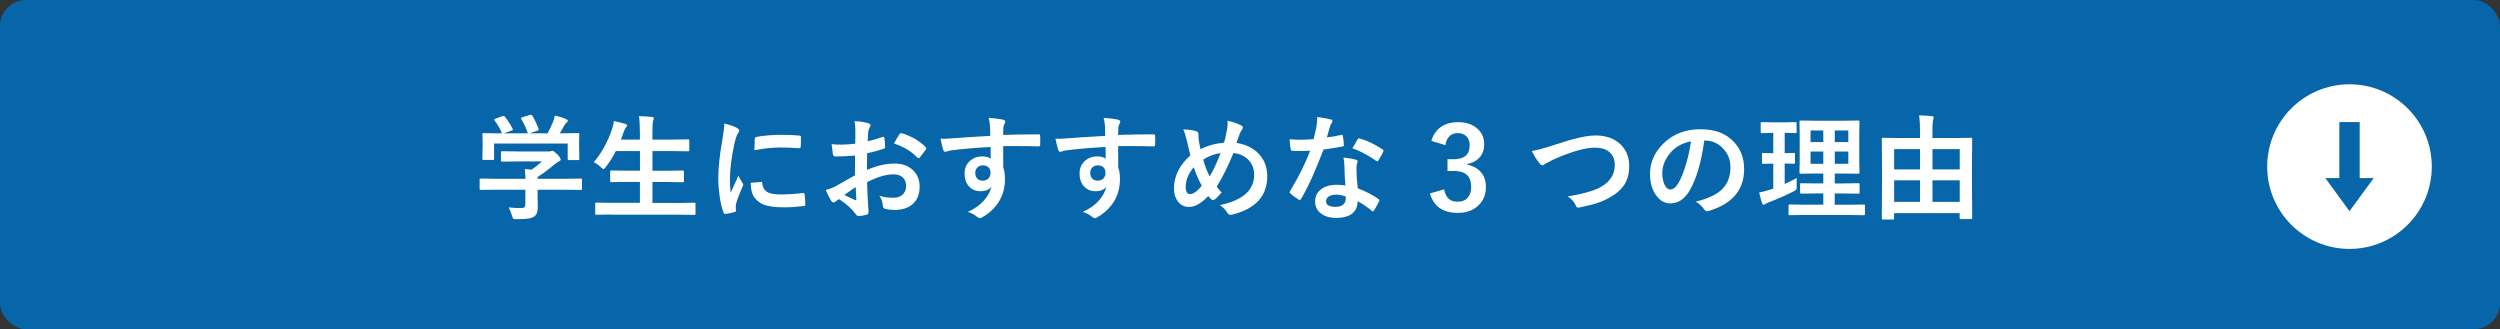 <?xml version="1.0" encoding="UTF-8"?><svg id="a" xmlns="http://www.w3.org/2000/svg" width="478.39" height="63" viewBox="0 0 478.39 63"><rect x="0" y="0" width="478.39" height="63" fill="#333333" stroke="none"/><g id="b"><rect width="478.39" height="63" rx="5" ry="5" fill="#0766a9" stroke-width="0"/><path d="M94.76,36.3l-2.75.04c-.11,0-.18,0-.2-.04-.02-.03-.03-.09-.03-.19v-1.7c0-.12.01-.19.04-.21s.09-.03.19-.03l2.75.04h5.79c-.03-.82-.07-1.45-.13-1.87l1.28.13c.67-.43,1.33-.96,2-1.58h-4.75l-2.85.04c-.16,0-.24-.07-.24-.21v-1.55c0-.11.01-.18.04-.2s.09-.03.19-.03l2.85.04h5.96c.29,0,.46-.01.53-.04.15-.06.24-.09.28-.09.14,0,.46.23.96.7.41.43.61.75.61.95,0,.17-.09.29-.27.35-.31.16-.66.4-1.05.73-1.04.88-2.07,1.64-3.08,2.28v.35h5.5l2.75-.04c.11,0,.19,0,.21.04.02.03.03.1.03.2v1.7c0,.11-.01.17-.04.2-.03.03-.1.04-.21.04l-2.75-.04h-5.5v1.43l.04,1.91c0,.87-.23,1.48-.7,1.8-.32.19-.72.32-1.21.39-.47.06-1.19.1-2.16.1-.36,0-.57-.03-.63-.09s-.14-.24-.23-.55c-.17-.62-.38-1.15-.66-1.61.87.09,1.66.13,2.35.13.34,0,.57-.06.69-.17.11-.11.17-.31.17-.59v-2.75h-5.79.02ZM94.81,22.71l1.32-.48c.1-.04.18-.06.24-.06.08,0,.16.06.25.17.57.73,1.06,1.49,1.47,2.29.04.09.06.15.06.18,0,.05-.09.11-.27.17l-1.45.53h4.58c-.32-.95-.74-1.87-1.26-2.75-.04-.07-.06-.12-.06-.16,0-.05.09-.11.27-.17l1.45-.44c.09-.03.16-.04.2-.04.09,0,.17.06.24.17.47.78.88,1.63,1.21,2.56.02.07.03.12.03.15,0,.06-.09.12-.28.18l-1.43.5h3.39c.32-.55.68-1.29,1.07-2.22.13-.33.24-.72.33-1.16.77.15,1.5.37,2.17.66.21.09.31.2.31.33,0,.12-.07.23-.21.33-.15.09-.29.26-.42.5-.31.57-.61,1.09-.9,1.56h.57l2.9-.04c.13,0,.21.01.24.04.02.03.03.09.03.19l-.04,1.19v1.01l.04,2.46c0,.13-.02.21-.05.24-.03.02-.1.03-.21.03h-1.73c-.12,0-.19-.02-.21-.05-.02-.03-.03-.1-.03-.21v-2.9h-14.08v2.9c0,.12-.01.19-.04.21s-.09.03-.19.03h-1.74c-.13,0-.21-.01-.24-.04-.02-.03-.03-.1-.03-.2l.04-2.48v-.82l-.04-1.36c0-.11.02-.18.05-.2.03-.02.1-.03.21-.03l2.9.04h.59c-.35-.85-.82-1.67-1.41-2.46-.05-.08-.08-.14-.08-.17,0-.06.08-.11.24-.16v-.02Z" fill="#fff" stroke-width="0"/><path d="M116.93,41.05l-2.79.04c-.11,0-.19,0-.21-.04-.02-.03-.03-.09-.03-.19v-1.86c0-.11.02-.18.05-.2.02-.02.09-.03.19-.03l2.79.04h5.52v-4h-2.42l-3.04.04c-.11,0-.18,0-.2-.04-.02-.03-.03-.09-.03-.19v-1.79c0-.14.08-.21.24-.21l3.04.04h2.42v-3.76h-4.62c-.55,1.12-1.2,2.14-1.93,3.07-.2.27-.34.4-.42.4-.06,0-.23-.12-.48-.35-.42-.42-.88-.75-1.39-.98,1.51-1.76,2.69-3.91,3.53-6.43.17-.49.27-.98.31-1.45.52.09,1.24.27,2.14.53.26.07.4.18.4.33,0,.09-.08.23-.23.4-.14.14-.28.42-.42.84l-.53,1.45h3.63v-1.15c0-1.39-.06-2.5-.17-3.34,1.02.03,1.85.08,2.48.16.24.02.35.1.35.24,0,.12-.04.27-.11.44-.11.27-.16,1.08-.16,2.44v1.21h3.78l3.02-.04c.13,0,.2.01.23.04.02.03.03.09.03.19v1.82c0,.11,0,.18-.04.2s-.1.03-.21.03l-3.02-.04h-3.78v3.76h2.75l3.04-.04c.16,0,.24.07.24.21v1.79c0,.11,0,.17-.04.2-.02.03-.09.04-.2.04l-3.04-.04h-2.75v4h5.21l2.79-.04c.12,0,.19,0,.21.04.02.03.03.09.03.19v1.86c0,.11,0,.17-.04.2-.03.02-.1.04-.21.04l-2.79-.04h-13.13v-.03Z" fill="#fff" stroke-width="0"/><path d="M138.6,23.64c1.02.24,1.81.51,2.36.81.34.18.5.35.5.53,0,.11-.11.33-.33.67-.19.34-.36.86-.53,1.56-.62,2.73-.92,5.1-.92,7.11,0,.94.04,1.79.13,2.57,1-2.18,1.49-3.27,1.49-3.28.08.24.34.7.77,1.39.1.17.15.28.15.33,0,.11-.04.23-.11.35-.62,1.38-1.04,2.49-1.26,3.32-.04.14-.06.37-.06.69l.04.61c0,.15-.1.25-.29.29-.62.17-1.22.29-1.79.35h-.04c-.12,0-.2-.08-.25-.25-.32-.8-.58-1.89-.77-3.25-.16-1.15-.24-2.25-.24-3.3,0-2.02.25-4.43.75-7.22.26-1.5.39-2.6.39-3.28h0ZM143.67,34.98l2-.17h.04c.11,0,.17.11.17.33.07.79.43,1.35,1.06,1.67.55.27,1.39.4,2.52.4,1.2,0,2.6-.09,4.2-.28.05,0,.08,0,.1,0,.11,0,.19.1.21.29.09.62.13,1.25.13,1.89,0,.14-.02.23-.05.26-.04.03-.15.05-.32.06-1.37.17-2.56.25-3.59.25-1.7,0-3-.16-3.9-.48-.76-.28-1.36-.73-1.82-1.34-.51-.65-.76-1.6-.76-2.86h0ZM144.36,28.74c.02-1.26.04-1.98.06-2.16.02-.21.12-.34.31-.38,1.42-.26,3.01-.4,4.78-.4,1.25,0,2.33.04,3.25.13.24.01.38.04.44.09.04.03.06.1.06.2,0,.84,0,1.46-.04,1.87-.02.18-.1.27-.24.27h-.05c-1.32-.09-2.51-.14-3.59-.14-1.45,0-3.11.17-5,.52h.02Z" fill="#fff" stroke-width="0"/><path d="M163.66,27.46l.02-2.51c0-.74-.05-1.33-.15-1.77,1.07.06,1.94.19,2.61.39.29.08.44.22.44.42,0,.09-.04.2-.13.35-.17.31-.27.59-.31.86-.04.42-.08,1.03-.11,1.83.78-.16,1.72-.43,2.83-.81.06-.02.11-.03.15-.03.13,0,.2.08.23.23.09.55.13,1.12.13,1.71,0,.18-.1.3-.29.35-1.17.37-2.22.65-3.15.84l-.04,3.19c1.96-.84,3.76-1.24,5.41-1.21,1.48.01,2.65.47,3.52,1.38.77.79,1.16,1.8,1.16,3.02,0,1.5-.48,2.65-1.44,3.44-.84.69-1.95,1.03-3.33,1.03-.65,0-1.25-.06-1.8-.19-.32-.09-.48-.31-.48-.67-.07-.73-.29-1.35-.67-1.86.79.26,1.7.39,2.75.39.72,0,1.29-.21,1.73-.62.43-.41.64-.96.64-1.64,0-.76-.24-1.33-.72-1.72-.42-.34-.98-.5-1.7-.5-1.42,0-3.1.5-5.04,1.5.02.94.05,1.82.09,2.64.12,1.71.18,2.66.18,2.86,0,.25,0,.41-.03.47-.04.13-.14.21-.3.25-.54.15-1.08.24-1.62.27-.14,0-.32-.13-.54-.44-.66-.91-1.7-1.85-3.13-2.81-.27.15-.5.31-.7.48-.11.1-.23.15-.38.15-.18,0-.34-.12-.48-.35-.22-.36-.56-1.04-1.01-2.04.71-.16,1.38-.42,2.02-.77.67-.37,1.86-1.05,3.59-2.04v-3.76c-1.47.11-2.7.17-3.7.17-.32,0-.49-.15-.53-.46-.06-.35-.14-.99-.25-1.91.48.07,1.05.11,1.72.11.63,0,1.56-.06,2.79-.17l.02-.05ZM163.72,35.8c-.93.63-1.65,1.13-2.15,1.49.76.41,1.45.74,2.06.99.05,0,.09.02.12.02.07,0,.11-.04.11-.13,0-.02,0-.04,0-.06,0-.22-.04-.62-.06-1.18-.03-.57-.05-.95-.06-1.13h-.01ZM171.08,27.46c.25-.52.59-1.1,1.01-1.72.11-.19.21-.28.29-.28.02,0,.05,0,.09.01,1.9.56,3.45,1.45,4.66,2.69.09.09.13.17.13.23,0,.03-.03.1-.09.21-.12.19-.33.47-.62.84-.32.42-.51.66-.57.73-.04.05-.11.08-.24.08-.11,0-.18-.02-.2-.08-1.03-1.15-2.52-2.05-4.46-2.71h0Z" fill="#fff" stroke-width="0"/><path d="M189.49,25.99c0-.21,0-.55-.02-1.01,0-.34,0-.62-.02-.82-.04-.55-.13-1.09-.27-1.61,1.07.07,1.93.18,2.58.31.41.07.61.21.61.42,0,.11-.06.28-.19.5-.08.15-.14.36-.18.63,0,.09-.02.56-.04,1.41,1.97-.07,4.22-.11,6.76-.11.14,0,.22.02.26.06s.06.13.06.27c0,.29.02.57.02.84s0,.55-.02.84c0,.19-.09.29-.28.29h-.09c-1.33-.04-2.75-.06-4.24-.06-.9,0-1.73,0-2.47.01,0,1.83,0,3.2.02,4.09.22.59.33,1.32.33,2.18,0,3.02-1.31,5.39-3.92,7.1-.43.28-.72.42-.86.42-.16,0-.38-.11-.66-.33-.47-.39-1.02-.68-1.68-.87,1.34-.59,2.41-1.37,3.22-2.33.67-.79,1.1-1.63,1.29-2.51-.4.59-1.09.88-2.06.88s-1.72-.34-2.29-1.01c-.52-.61-.77-1.4-.77-2.36,0-1.06.37-1.9,1.12-2.52.62-.52,1.35-.77,2.2-.77.78,0,1.34.15,1.68.44l-.02-2.25c-3.18.18-5.72.4-7.62.67-.17.02-.39.08-.66.16-.19.06-.32.1-.38.1-.19,0-.31-.1-.38-.31-.15-.38-.33-1.12-.55-2.21.22.02.46.03.7.03.22,0,.88-.04,1.99-.12,1.18-.1,3.46-.25,6.82-.44h.01ZM188.08,31.64c-.42,0-.76.13-1.04.4-.28.27-.42.61-.42,1.03,0,.5.15.89.46,1.17.25.22.57.33.95.33.47,0,.84-.14,1.12-.43.26-.27.39-.64.39-1.1s-.15-.83-.45-1.08c-.25-.21-.58-.32-1-.32h-.01Z" fill="#fff" stroke-width="0"/><path d="M211.49,25.99c0-.21,0-.55-.02-1.01,0-.34,0-.62-.02-.82-.04-.55-.13-1.09-.27-1.61,1.07.07,1.93.18,2.58.31.41.07.61.21.61.42,0,.11-.06.28-.19.5-.08.15-.14.36-.18.63,0,.09-.02.56-.04,1.41,1.97-.07,4.22-.11,6.76-.11.14,0,.22.02.26.06s.06.13.06.27c0,.29.02.57.02.84s0,.55-.02.84c0,.19-.09.29-.28.29h-.09c-1.33-.04-2.75-.06-4.24-.06-.9,0-1.73,0-2.47.01,0,1.83,0,3.2.02,4.09.22.59.33,1.32.33,2.18,0,3.02-1.31,5.39-3.92,7.1-.43.28-.72.42-.86.42-.16,0-.38-.11-.66-.33-.47-.39-1.02-.68-1.68-.87,1.34-.59,2.41-1.37,3.22-2.33.67-.79,1.1-1.63,1.29-2.51-.4.59-1.09.88-2.06.88s-1.72-.34-2.29-1.01c-.52-.61-.77-1.4-.77-2.36,0-1.06.37-1.9,1.12-2.52.62-.52,1.35-.77,2.2-.77.78,0,1.34.15,1.68.44l-.02-2.25c-3.18.18-5.72.4-7.62.67-.17.02-.39.08-.66.16-.19.06-.32.1-.38.1-.19,0-.31-.1-.38-.31-.15-.38-.33-1.12-.55-2.21.22.02.46.03.7.03.22,0,.88-.04,1.99-.12,1.18-.1,3.46-.25,6.82-.44h.01ZM210.08,31.64c-.42,0-.76.13-1.04.4-.28.27-.42.61-.42,1.03,0,.5.15.89.46,1.17.25.22.57.33.95.33.47,0,.84-.14,1.12-.43.26-.27.39-.64.39-1.1s-.15-.83-.45-1.08c-.25-.21-.58-.32-1-.32h-.01Z" fill="#fff" stroke-width="0"/><path d="M234.2,27.31c.24-.7.45-1.6.63-2.69.05-.39.08-.71.08-.98,0-.19,0-.37-.03-.53,1.05.21,1.92.51,2.6.88.24.11.35.24.35.4,0,.1-.05.23-.15.38-.19.26-.33.53-.44.82-.23.6-.44,1.19-.62,1.76,1.9.3,3.38,1.07,4.45,2.3.95,1.12,1.43,2.48,1.43,4.08,0,3.79-2.25,6.24-6.76,7.35-.14.03-.25.04-.33.04-.2,0-.39-.14-.57-.42-.4-.64-.88-1.13-1.43-1.45,4.39-.9,6.58-2.84,6.58-5.81,0-1.2-.4-2.19-1.21-2.96-.72-.68-1.63-1.08-2.75-1.19-1.08,2.61-2.15,4.76-3.21,6.42.36.49.67.87.95,1.12-.57.69-1.03,1.14-1.36,1.35-.1.07-.2.11-.31.11-.09,0-.19-.04-.3-.13-.24-.24-.44-.45-.6-.64-1.31,1.39-2.54,2.08-3.67,2.08-.91,0-1.63-.36-2.16-1.08-.48-.64-.72-1.47-.72-2.48,0-2.32,1.04-4.42,3.13-6.31-.07-.24-.3-1.2-.69-2.9-.26-1.02-.48-1.71-.66-2.07,1.09.04,1.92.16,2.48.35.28.07.42.28.42.63,0,.46.03.88.09,1.26.12.71.23,1.23.31,1.56,1.28-.68,2.78-1.1,4.49-1.25h-.02ZM228.43,32c-1.02,1.21-1.54,2.49-1.54,3.82,0,.41.08.74.24,1,.14.23.32.34.54.34.64,0,1.41-.53,2.29-1.6-.68-1.31-1.19-2.5-1.53-3.57h0ZM230.24,30.54c.34,1.23.75,2.3,1.24,3.21.67-1.08,1.36-2.56,2.08-4.45-1.17.15-2.27.56-3.32,1.24Z" fill="#fff" stroke-width="0"/><path d="M253.91,26.29c.75-.07,1.65-.23,2.73-.47.07-.03.12-.04.16-.04.09,0,.14.07.16.21.11.54.18,1.13.2,1.78,0,.15-.09.24-.27.26-.76.16-1.97.35-3.63.59-1.53,4.04-2.95,7.19-4.29,9.44-.09.14-.17.21-.25.21-.05,0-.14-.04-.26-.11-.62-.37-1.12-.75-1.53-1.13-.1-.08-.15-.16-.15-.24,0-.09.04-.18.11-.27,1.63-2.69,2.9-5.24,3.81-7.67-.56.03-1.29.04-2.2.04-.44,0-.85,0-1.21-.02-.17,0-.27-.12-.31-.35-.09-.35-.16-.97-.21-1.87.79.06,1.48.09,2.04.09.85,0,1.7-.04,2.54-.11.19-.68.38-1.5.57-2.46.09-.52.14-1.11.14-1.78,1.26.17,2.12.33,2.57.46.24.04.35.15.35.32,0,.15-.06.29-.19.42-.12.17-.24.44-.35.82-.04.12-.12.44-.27.96-.1.37-.19.68-.26.91h0ZM257.45,35.49c-.1-1.08-.17-2.34-.19-3.78-.02-.59-.08-1.11-.18-1.56,1,.1,1.79.24,2.4.42.21.04.31.16.31.34,0,.05-.04.2-.13.46-.06.2-.1.42-.1.66,0,.05,0,.13.01.25,0,1.12.08,2.37.24,3.74,1.67.67,2.99,1.36,3.96,2.05.13.09.19.18.19.26,0,.05-.02.12-.06.2-.33.67-.67,1.27-1.01,1.78-.06.1-.13.15-.2.15-.06,0-.13-.04-.21-.13-.66-.57-1.55-1.19-2.69-1.85,0,1.14-.42,1.98-1.25,2.54-.69.45-1.64.68-2.84.68-1.3,0-2.33-.32-3.07-.97-.65-.56-.98-1.28-.98-2.16,0-1.03.42-1.84,1.25-2.43.73-.52,1.67-.78,2.83-.78.59,0,1.17.04,1.73.13h0ZM257.49,37.58c-.65-.22-1.25-.33-1.79-.33-.62,0-1.1.12-1.46.37-.33.23-.49.53-.49.91,0,.7.62,1.05,1.87,1.05.62,0,1.11-.16,1.46-.49.29-.28.44-.63.44-1.06,0-.21,0-.35-.02-.44h-.01ZM258.79,28.39c.6-1.07.93-1.64.99-1.72.09-.14.18-.2.27-.2.05,0,.11.01.19.04,1.32.36,2.76,1.05,4.32,2.07.13.09.19.17.19.24,0,.08-.03.17-.09.27-.23.5-.54,1.05-.92,1.63-.06.1-.13.15-.2.15-.05,0-.11-.03-.19-.09-1.72-1.17-3.24-1.97-4.55-2.4h0Z" fill="#fff" stroke-width="0"/><path d="M273.9,26.99c.34-1.25,1-2.18,2-2.81.85-.54,1.88-.81,3.08-.81,1.62,0,2.9.45,3.83,1.35.8.77,1.2,1.72,1.2,2.87,0,1.07-.32,1.94-.96,2.63-.57.6-1.32.98-2.26,1.15v.15c1.21.26,2.12.79,2.74,1.61.54.71.81,1.58.81,2.62,0,1.59-.56,2.85-1.68,3.78-.97.81-2.2,1.21-3.7,1.21-2.84,0-4.62-1.24-5.34-3.72l2.7-.79c.2.9.53,1.53,1,1.89.4.32.94.48,1.62.48.85,0,1.51-.28,1.97-.85.41-.5.61-1.16.61-1.99,0-2.03-1.08-3.04-3.25-3.04h-1.28v-2.25h1.16c2.06,0,3.08-.88,3.08-2.64,0-.81-.24-1.42-.71-1.83-.4-.35-.93-.53-1.6-.53s-1.19.21-1.6.64c-.39.4-.63.96-.73,1.67l-2.71-.82.02.03Z" fill="#fff" stroke-width="0"/><path d="M293.1,28.89c.87-.1,2.29-.48,4.26-1.14,3.61-1.22,6.25-1.83,7.93-1.83,2.09,0,3.73.61,4.93,1.83,1.02,1.05,1.54,2.39,1.54,4.01,0,1.51-.36,2.78-1.08,3.8-.62.87-1.55,1.64-2.79,2.31-.87.49-1.84.88-2.91,1.19-.52.15-1.41.36-2.67.63-.14.03-.24.04-.32.04-.2,0-.35-.13-.45-.4-.29-.69-.81-1.27-1.54-1.74,2.65-.44,4.64-.98,5.96-1.62,2.03-1.02,3.04-2.48,3.04-4.38,0-1.12-.37-1.97-1.11-2.56-.66-.52-1.55-.78-2.67-.78-1.87,0-4.52.76-7.95,2.27-.92.46-1.43.72-1.51.78-.26.22-.46.33-.6.33-.19,0-.4-.15-.63-.46-.48-.59-.95-1.35-1.41-2.29h-.02Z" fill="#fff" stroke-width="0"/><path d="M326.12,26.91c-.55,4.08-1.47,7.23-2.75,9.47-.97,1.69-2.22,2.54-3.75,2.54-1.11,0-2.05-.56-2.81-1.68-.72-1.06-1.07-2.38-1.07-3.97,0-2.16.83-4.06,2.48-5.73,1.88-1.88,4.26-2.81,7.15-2.81s4.91.82,6.45,2.45c1.29,1.38,1.93,3.1,1.93,5.18,0,3.98-2.26,6.65-6.78,8.01-.13.04-.24.05-.32.05-.21,0-.42-.15-.62-.45-.32-.49-.83-.96-1.54-1.39,2.26-.54,3.91-1.29,4.94-2.27,1.13-1.07,1.7-2.5,1.7-4.31,0-1.47-.51-2.71-1.54-3.72-.93-.92-2.06-1.39-3.38-1.39h-.09v.02ZM323.57,27.04c-1.57.32-2.82.98-3.76,2-1.15,1.29-1.72,2.65-1.72,4.07,0,1.01.18,1.82.55,2.44.29.47.6.71.95.71.6,0,1.15-.45,1.65-1.34.54-.98,1.03-2.24,1.47-3.78.4-1.4.69-2.76.86-4.09h0Z" fill="#fff" stroke-width="0"/><path d="M343.81,34.1c-.01.21-.02.43-.02.68s0,.49.02.75c0,.14.01.25.01.31,0,.2-.03.34-.08.41s-.21.19-.48.34c-1.35.71-2.93,1.41-4.76,2.11-.4.17-.63.28-.68.33-.13.1-.25.15-.35.15-.11,0-.21-.1-.29-.29-.17-.49-.35-1.17-.55-2.06.55-.09,1.24-.27,2.07-.53l.63-.21v-4.78l-1.93.04c-.11,0-.19-.01-.21-.04s-.03-.09-.03-.19v-1.59c0-.12.01-.2.04-.23.03-.02.1-.03.2-.03l1.93.04v-3.88h-.13l-2.07.05c-.1,0-.17-.01-.19-.04-.01-.03-.02-.1-.02-.2v-1.61c0-.12.01-.2.04-.23.02-.02.08-.03.17-.03l2.07.04h2.29l2.06-.04c.12,0,.19.02.21.05.02.03.03.1.03.2v1.61c0,.11-.01.19-.04.21-.03.02-.1.03-.2.03l-2.04-.05v3.88l1.76-.04c.11,0,.17.01.19.04.01.03.02.1.02.21v1.59c0,.11-.01.18-.03.2s-.08.03-.18.03l-1.76-.04v3.92c.93-.43,1.69-.81,2.29-1.13v.02ZM345.55,41.13l-3.06.04c-.11,0-.19,0-.21-.04-.02-.03-.03-.09-.03-.19v-1.57c0-.11.01-.17.04-.2.03-.02.1-.04.21-.04l3.06.04h3.34v-2.16h-1.36l-2.84.04c-.12,0-.19,0-.21-.04-.02-.03-.03-.09-.03-.19v-1.53c0-.11.01-.18.04-.2s.1-.03.2-.03l2.84.04h1.36v-1.9h-1.43l-2.86.04c-.13,0-.21,0-.24-.04-.02-.02-.03-.08-.03-.17l.04-2.45v-4.88l-.04-2.4c0-.12.01-.19.04-.21.04-.02.11-.03.23-.03l2.86.04h5.23l2.88-.04c.11,0,.19.01.21.04s.03.1.03.2l-.04,2.4v4.88l.04,2.45c0,.14-.08.21-.25.21l-2.88-.04h-1.6v1.9h1.67l2.85-.04c.11,0,.18,0,.2.04.02.03.03.09.03.19v1.53c0,.11-.01.17-.04.2-.03.03-.09.04-.2.04l-2.85-.04h-1.67v2.16h2.52l3.04-.04c.11,0,.18,0,.2.04.02.03.03.09.03.19v1.57c0,.11-.01.17-.04.2-.03.02-.09.04-.2.04l-3.04-.04h-8.07.03ZM346.46,27.19h2.44v-2.22h-2.44v2.22ZM346.46,31.35h2.44v-2.35h-2.44v2.35ZM353.69,24.97h-2.59v2.22h2.59v-2.22ZM353.69,31.35v-2.35h-2.59v2.35h2.59Z" fill="#fff" stroke-width="0"/><path d="M362.23,42.01h-1.9c-.16,0-.24-.08-.24-.23l.04-6.41v-3.83l-.04-4.94c0-.11.01-.18.04-.2s.1-.03.2-.03l2.99.04h4.09v-1.16c0-1.3-.06-2.35-.17-3.17.97.02,1.79.07,2.46.15.22,0,.33.09.33.27,0,.06-.05.23-.14.53-.07.32-.11,1.05-.11,2.19v1.19h4.38l3-.04c.11,0,.18.01.2.04.02.03.03.09.03.19l-.04,4.44v4.3l.04,6.37c0,.14-.08.21-.24.21h-1.92c-.16,0-.24-.07-.24-.21v-.92h-12.55v1.01c0,.15-.08.23-.24.23l.03-.02ZM362.46,28.54v3.88h4.95v-3.88h-4.95ZM362.46,38.63h4.95v-4.12h-4.95v4.12ZM375.01,28.54h-5.22v3.88h5.22v-3.88ZM369.79,38.63h5.22v-4.12h-5.22v4.12Z" fill="#fff" stroke-width="0"/><circle cx="449.59" cy="31.88" r="15.75" fill="#fff" stroke-width="0"/><polygon points="451.54 34.07 451.54 23.36 447.65 23.36 447.65 34.07 444.96 34.07 449.59 40.41 454.23 34.07 451.54 34.07" fill="#0766a9" stroke-width="0"/></g></svg>